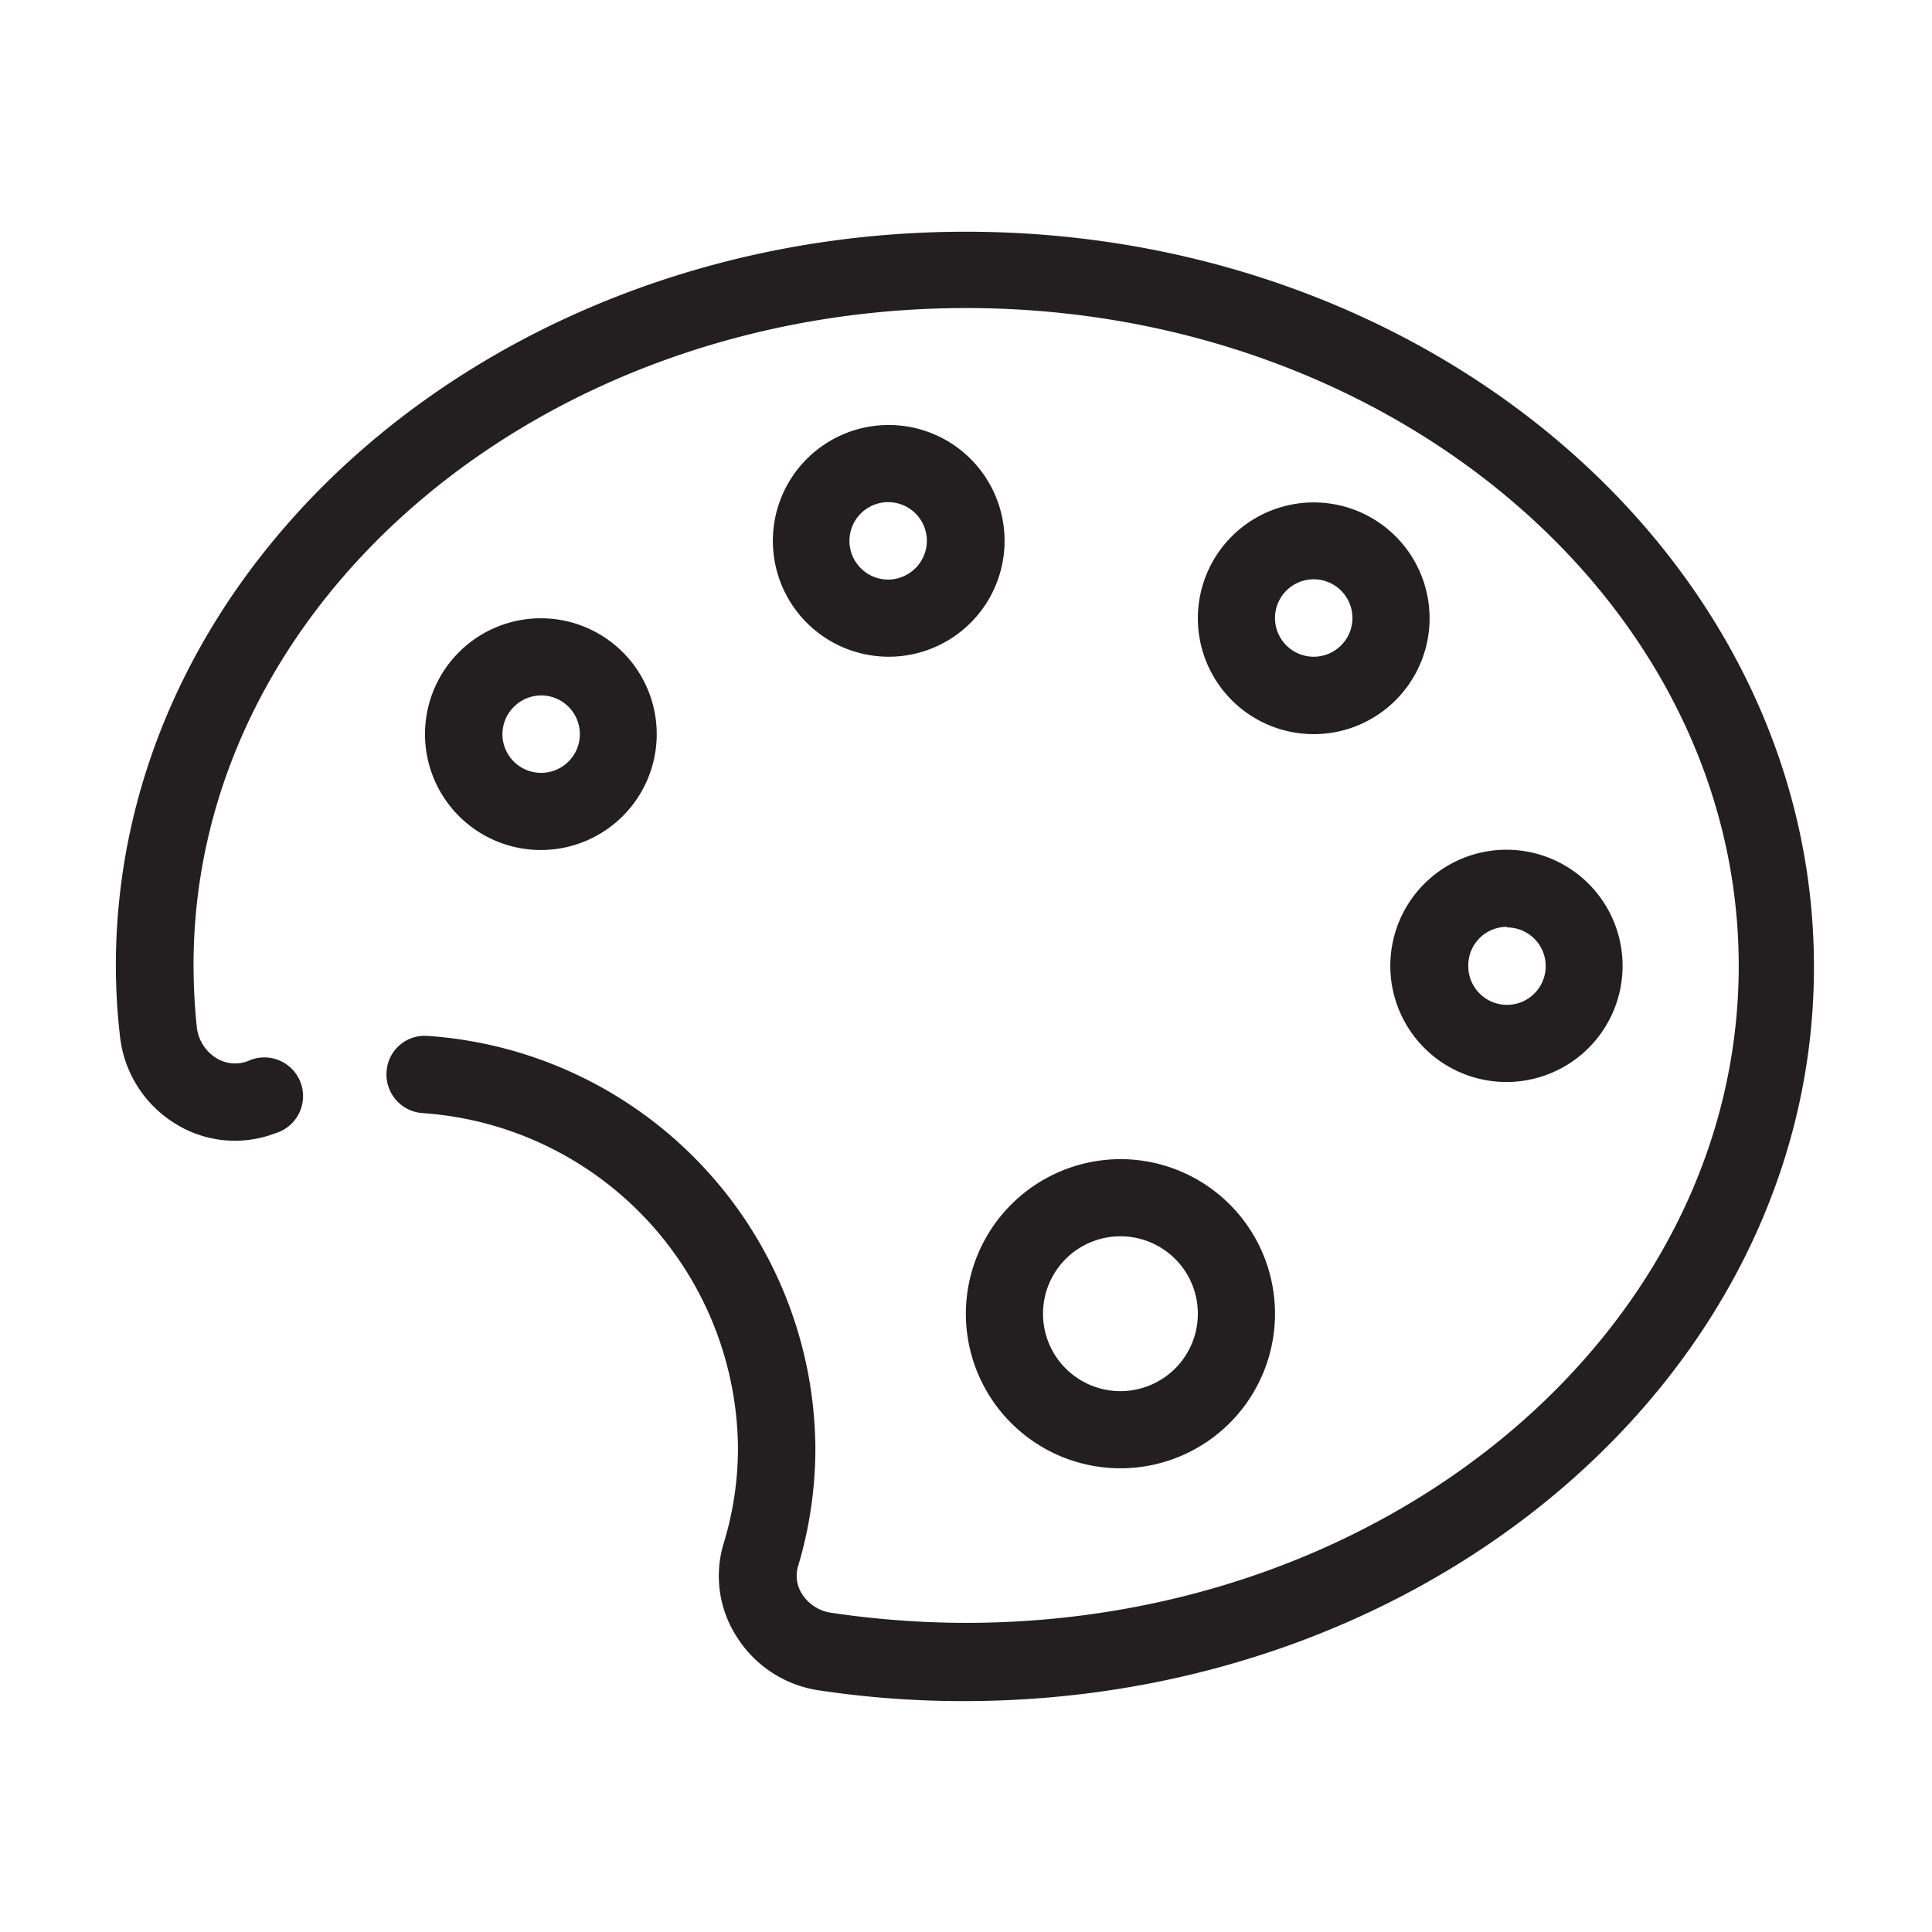 <svg id="Vrstva_1" data-name="Vrstva 1" xmlns="http://www.w3.org/2000/svg" viewBox="0 0 70.87 70.87"><defs><style>.cls-1{fill:#231f20;}</style></defs><title>ikona-potisk</title><path class="cls-1" d="M35.43,8.5C18.24,8.5,4.25,20.58,4.25,35.43A22.71,22.71,0,0,0,4.4,38a4.31,4.31,0,0,0,2.05,3.23,4.13,4.13,0,0,0,3.65.34,1.42,1.42,0,1,0-1-2.65,1.31,1.31,0,0,1-1.17-.11,1.53,1.53,0,0,1-.71-1.13,21.67,21.67,0,0,1-.12-2.29c0-13.28,12.71-24.09,28.34-24.09S63.78,22.15,63.78,35.43s-12.72,24.1-28.35,24.1a33.91,33.91,0,0,1-4.94-.37,1.52,1.52,0,0,1-1.07-.69,1.23,1.23,0,0,1-.15-1,15.08,15.08,0,0,0,.64-4.33A15.26,15.26,0,0,0,15.69,38a1.4,1.4,0,0,0-1.51,1.31,1.42,1.42,0,0,0,1.31,1.52A12.42,12.42,0,0,1,27.07,53.09a11.94,11.94,0,0,1-.52,3.51A4.11,4.11,0,0,0,27,60a4.3,4.3,0,0,0,3,2,35.52,35.52,0,0,0,5.36.4c17.2,0,31.18-12.08,31.18-26.93S52.63,8.5,35.43,8.5Z"/><path class="cls-1" d="M32.6,15.59a4.25,4.25,0,1,0,4.25,4.25A4.25,4.25,0,0,0,32.6,15.59Zm0,5.67A1.42,1.42,0,1,1,34,19.84,1.43,1.43,0,0,1,32.6,21.26Z"/><path class="cls-1" d="M48.19,18.43a4.25,4.25,0,1,0,4.25,4.25A4.25,4.25,0,0,0,48.19,18.43Zm0,5.66a1.42,1.42,0,1,1,1.42-1.41A1.42,1.42,0,0,1,48.19,24.09Z"/><path class="cls-1" d="M55.28,39.69A4.26,4.26,0,1,0,51,35.43,4.26,4.26,0,0,0,55.28,39.69Zm0-5.67a1.42,1.42,0,1,1-1.42,1.41A1.41,1.41,0,0,1,55.28,34Z"/><path class="cls-1" d="M35.43,48.19a5.67,5.67,0,1,0,5.67-5.67A5.68,5.68,0,0,0,35.43,48.19Zm8.51,0a2.84,2.84,0,1,1-2.84-2.84A2.84,2.84,0,0,1,43.94,48.19Z"/><path class="cls-1" d="M19.84,31.18a4.25,4.25,0,1,0-4.25-4.25A4.25,4.25,0,0,0,19.84,31.18Zm0-5.67a1.42,1.42,0,1,1-1.41,1.42A1.43,1.43,0,0,1,19.84,25.51Z"/></svg>